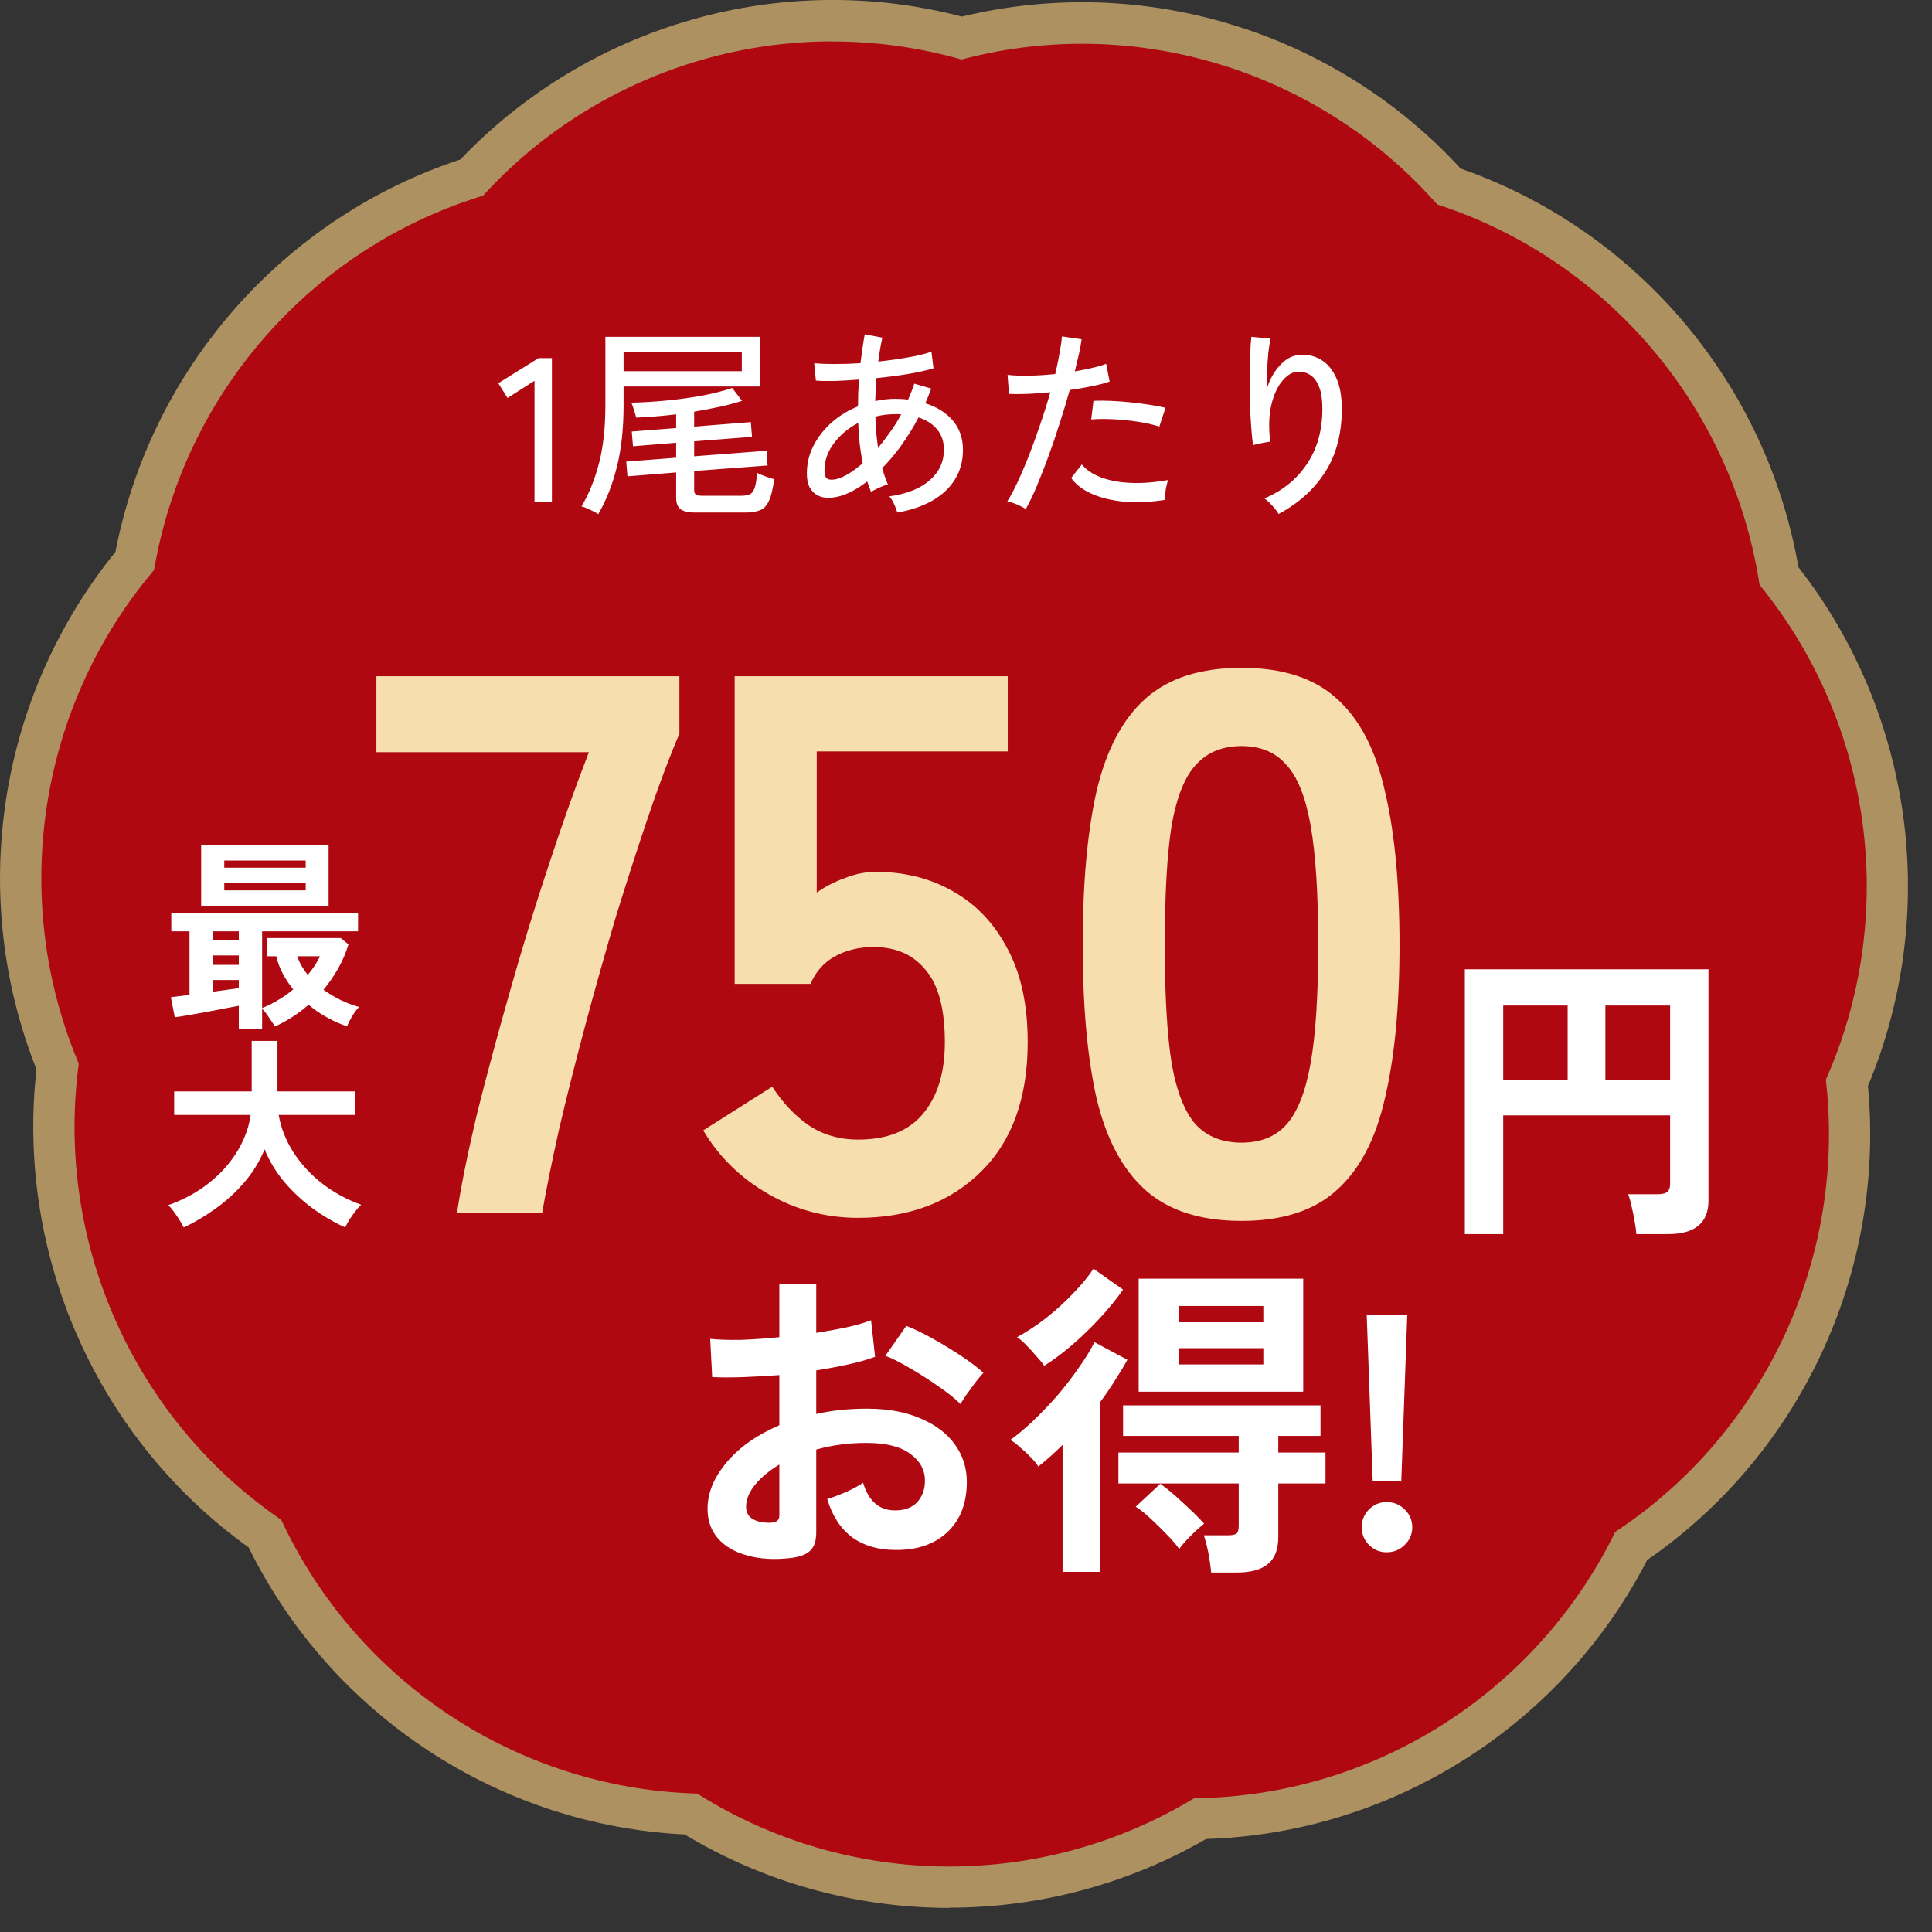 <svg width="156" height="156" viewBox="0 0 156 156" fill="none" xmlns="http://www.w3.org/2000/svg">
<rect x="0" y="0" width="156" height="156" fill="#333333" stroke="none"/>
<g clip-path="url(#clip0_10276_12850)">
<path d="M152.027 66.215C151.022 58.727 148.022 52.006 143.635 46.514C142.498 39.566 139.529 32.83 134.651 27.079C129.781 21.329 123.634 17.299 116.987 15.062C112.289 9.835 106.164 5.782 98.965 3.592C91.765 1.401 84.433 1.346 77.63 3.068C70.867 1.221 63.527 1.135 56.296 3.201C49.057 5.258 42.863 9.201 38.071 14.342C31.386 16.462 25.168 20.374 20.189 26.039C15.21 31.703 12.116 38.377 10.854 45.301C6.373 50.715 3.249 57.381 2.111 64.845C0.974 72.309 1.971 79.609 4.636 86.119C3.779 93.105 4.737 100.405 7.799 107.306C10.862 114.207 15.63 119.801 21.373 123.838C24.412 130.183 29.157 135.801 35.445 139.939C41.733 144.078 48.761 146.206 55.766 146.472C61.743 150.158 68.755 152.317 76.275 152.387C83.794 152.458 90.845 150.431 96.892 146.856C103.905 146.715 110.964 144.72 117.33 140.691C123.696 136.661 128.535 131.13 131.69 124.839C137.511 120.912 142.373 115.404 145.56 108.566C148.747 101.727 149.838 94.443 149.113 87.441C151.895 80.978 153.025 73.702 152.019 66.215H152.027Z" fill="#AF0811"/>
<path d="M76.656 154.054C76.532 154.054 76.399 154.054 76.275 154.054C68.857 153.984 61.61 151.934 55.283 148.124C47.912 147.764 40.751 145.416 34.549 141.332C28.347 137.248 23.352 131.592 20.079 124.949C14.072 120.638 9.311 114.786 6.296 107.979C3.28 101.18 2.119 93.708 2.945 86.338C0.21 79.461 -0.639 71.95 0.483 64.587C1.605 57.225 4.659 50.316 9.319 44.566C10.729 37.29 14.056 30.506 18.965 24.928C23.874 19.341 30.162 15.187 37.175 12.879C42.279 7.52 48.73 3.623 55.86 1.589C62.989 -0.445 70.524 -0.531 77.669 1.339C84.846 -0.398 92.373 -0.179 99.471 1.988C106.569 4.147 112.943 8.169 117.946 13.614C124.919 16.048 131.129 20.32 135.937 25.992C140.745 31.664 143.947 38.51 145.217 45.802C149.775 51.639 152.697 58.602 153.687 65.98C154.677 73.358 153.687 80.853 150.827 87.692C151.521 95.069 150.227 102.518 147.087 109.262C143.947 116.006 139.077 121.773 132.999 125.966C129.61 132.554 124.514 138.117 118.234 142.083C111.961 146.05 104.754 148.264 97.383 148.491C91.095 152.122 83.95 154.038 76.664 154.038L76.656 154.054ZM67.22 3.342C63.706 3.342 60.184 3.827 56.764 4.805C50.071 6.714 44.032 10.399 39.302 15.476L39.006 15.797L38.593 15.93C31.985 18.027 26.064 21.9 21.459 27.134C16.854 32.368 13.76 38.753 12.514 45.599L12.436 46.029L12.155 46.365C7.729 51.709 4.831 58.187 3.779 65.096C2.727 72.004 3.561 79.054 6.194 85.485L6.358 85.892L6.303 86.33C5.454 93.231 6.506 100.257 9.335 106.633C12.163 113.01 16.667 118.486 22.347 122.469L22.705 122.719L22.892 123.11C25.9 129.377 30.56 134.713 36.38 138.547C42.193 142.373 48.933 144.54 55.852 144.806L56.288 144.822L56.662 145.049C62.561 148.687 69.363 150.651 76.314 150.713C83.279 150.768 90.097 148.945 96.066 145.409L96.44 145.19H96.876C103.803 145.041 110.574 142.999 116.457 139.275C122.34 135.55 127.101 130.301 130.226 124.088L130.42 123.697L130.779 123.455C136.529 119.574 141.119 114.183 144.072 107.862C147.017 101.532 148.194 94.537 147.477 87.621L147.43 87.183L147.601 86.784C150.352 80.4 151.318 73.366 150.391 66.442C149.464 59.517 146.682 52.992 142.35 47.562L142.077 47.218L142.007 46.788C140.885 39.926 137.908 33.487 133.397 28.167C128.885 22.847 123.034 18.864 116.473 16.65L116.06 16.509L115.764 16.189C111.12 11.025 105.151 7.222 98.497 5.196C91.843 3.169 84.775 2.99 78.059 4.695L77.638 4.805L77.217 4.687C73.953 3.795 70.594 3.349 67.228 3.349L67.22 3.342Z" fill="#AE9161"/>
</g>
<path d="M36.897 97.963C37.227 95.774 37.764 93.111 38.507 89.973C39.291 86.834 40.179 83.531 41.17 80.062C42.161 76.552 43.214 73.125 44.329 69.78C45.444 66.394 46.518 63.38 47.55 60.737H30.393V54.605H54.859V59.25C54.075 61.067 53.249 63.256 52.382 65.816C51.514 68.376 50.627 71.122 49.718 74.054C48.851 76.986 48.025 79.918 47.241 82.849C46.456 85.781 45.754 88.569 45.135 91.211C44.556 93.813 44.102 96.063 43.772 97.963H36.897ZM69.292 98.335C66.691 98.335 64.275 97.695 62.045 96.414C59.815 95.134 58.06 93.421 56.78 91.273L62.355 87.743C63.181 89.023 64.151 90.055 65.266 90.84C66.422 91.624 67.764 92.017 69.292 92.017C71.605 92.017 73.339 91.335 74.495 89.973C75.693 88.569 76.292 86.628 76.292 84.15C76.292 81.466 75.775 79.525 74.743 78.328C73.752 77.089 72.348 76.47 70.531 76.47C69.375 76.47 68.343 76.717 67.434 77.213C66.526 77.708 65.865 78.452 65.452 79.443H59.32V54.605H81.371V60.675H65.948V72.072C66.65 71.576 67.413 71.184 68.239 70.895C69.065 70.565 69.891 70.399 70.717 70.399C73.029 70.399 75.094 70.916 76.911 71.948C78.769 72.98 80.235 74.508 81.309 76.531C82.424 78.555 82.981 81.094 82.981 84.15C82.981 88.651 81.722 92.141 79.203 94.618C76.684 97.096 73.38 98.335 69.292 98.335ZM100.246 98.582C96.942 98.582 94.361 97.756 92.503 96.105C90.645 94.453 89.323 91.975 88.539 88.672C87.796 85.368 87.424 81.239 87.424 76.284C87.424 71.329 87.796 67.199 88.539 63.896C89.323 60.551 90.645 58.053 92.503 56.401C94.361 54.749 96.942 53.923 100.246 53.923C103.549 53.923 106.109 54.749 107.926 56.401C109.784 58.053 111.085 60.551 111.828 63.896C112.613 67.199 113.005 71.329 113.005 76.284C113.005 81.239 112.613 85.368 111.828 88.672C111.085 91.975 109.784 94.453 107.926 96.105C106.109 97.756 103.549 98.582 100.246 98.582ZM100.246 92.264C101.773 92.264 102.971 91.79 103.838 90.84C104.747 89.849 105.407 88.197 105.82 85.885C106.233 83.572 106.44 80.372 106.44 76.284C106.44 72.154 106.233 68.933 105.82 66.621C105.407 64.309 104.747 62.678 103.838 61.728C102.971 60.737 101.773 60.241 100.246 60.241C98.718 60.241 97.5 60.737 96.591 61.728C95.683 62.678 95.022 64.309 94.609 66.621C94.237 68.933 94.052 72.154 94.052 76.284C94.052 80.372 94.237 83.572 94.609 85.885C95.022 88.197 95.683 89.849 96.591 90.84C97.5 91.79 98.718 92.264 100.246 92.264Z" fill="#F6DEAF"/>
<path d="M118.28 99.648V78.266H137.952V96.947C137.952 98.748 136.862 99.648 134.682 99.648H132.13C132.113 99.367 132.064 99.012 131.981 98.582C131.915 98.169 131.832 97.765 131.733 97.368C131.651 96.972 131.56 96.658 131.461 96.427H133.864C134.211 96.427 134.459 96.369 134.607 96.253C134.772 96.138 134.855 95.906 134.855 95.56V90.059H121.377V99.648H118.28ZM129.627 87.21H134.855V81.189H129.627V87.21ZM121.377 87.21H126.58V81.189H121.377V87.21ZM63.895 125.795C62.57 125.956 61.398 125.893 60.378 125.607C59.358 125.339 58.562 124.882 57.99 124.238C57.417 123.594 57.131 122.789 57.131 121.823C57.131 120.552 57.641 119.308 58.661 118.092C59.698 116.857 61.121 115.855 62.928 115.085V111.032C61.944 111.104 60.987 111.158 60.056 111.194C59.144 111.229 58.294 111.229 57.506 111.194L57.345 108.107C58.025 108.178 58.857 108.205 59.842 108.187C60.826 108.152 61.855 108.08 62.928 107.973V103.651L65.908 103.678V107.624C66.802 107.481 67.634 107.328 68.404 107.167C69.191 106.988 69.835 106.801 70.336 106.604L70.658 109.556C70.032 109.789 69.308 109.995 68.484 110.174C67.661 110.353 66.802 110.514 65.908 110.657V114.173C66.534 114.03 67.187 113.922 67.867 113.851C68.547 113.779 69.254 113.743 69.987 113.743C71.705 113.743 73.164 114.012 74.362 114.549C75.579 115.068 76.501 115.774 77.127 116.669C77.753 117.546 78.067 118.539 78.067 119.648C78.067 121.366 77.548 122.717 76.51 123.701C75.472 124.686 74.067 125.169 72.296 125.151C70.918 125.151 69.755 124.811 68.806 124.131C67.876 123.433 67.205 122.404 66.793 121.044C67.205 120.919 67.706 120.731 68.296 120.48C68.887 120.212 69.352 119.962 69.692 119.729C70.139 121.214 70.998 121.957 72.269 121.957C73.056 121.957 73.656 121.733 74.067 121.286C74.479 120.82 74.685 120.248 74.685 119.568C74.685 118.691 74.291 117.966 73.504 117.394C72.716 116.803 71.535 116.508 69.961 116.508C68.529 116.508 67.178 116.687 65.908 117.045V123.728C65.908 124.39 65.755 124.873 65.451 125.178C65.147 125.5 64.628 125.705 63.895 125.795ZM77.556 113.368C77.127 112.938 76.546 112.473 75.812 111.972C75.078 111.453 74.327 110.97 73.557 110.523C72.788 110.057 72.099 109.708 71.49 109.476L73.181 107.06C73.826 107.311 74.532 107.651 75.302 108.08C76.071 108.509 76.823 108.966 77.556 109.449C78.29 109.932 78.907 110.397 79.409 110.845C79.23 111.041 79.006 111.31 78.737 111.65C78.487 111.99 78.246 112.321 78.013 112.643C77.798 112.965 77.646 113.207 77.556 113.368ZM61.962 122.95C62.302 122.968 62.544 122.932 62.687 122.842C62.848 122.753 62.928 122.592 62.928 122.359V118.253C62.105 118.754 61.452 119.299 60.969 119.89C60.486 120.48 60.244 121.071 60.244 121.661C60.244 122.073 60.396 122.386 60.7 122.601C61.005 122.816 61.425 122.932 61.962 122.95ZM91.943 112.375V103.249H105.229V112.375H91.943ZM97.795 126.976C97.759 126.529 97.687 126.019 97.58 125.446C97.472 124.891 97.347 124.399 97.204 123.97H99.083C99.459 123.97 99.709 123.925 99.835 123.836C99.96 123.746 100.022 123.522 100.022 123.165V119.783H90.306V117.286H100.022V115.944H90.682V113.475H106.625V115.944H103.216V117.286H107.028V119.783H103.216V124.104C103.216 125.106 102.939 125.831 102.384 126.278C101.848 126.743 100.998 126.976 99.835 126.976H97.795ZM85.797 126.922V116.669C85.475 116.991 85.153 117.295 84.83 117.582C84.508 117.868 84.177 118.145 83.837 118.414C83.712 118.199 83.515 117.957 83.247 117.689C82.978 117.403 82.692 117.134 82.388 116.884C82.102 116.615 81.833 116.41 81.583 116.266C82.137 115.873 82.737 115.372 83.381 114.763C84.043 114.137 84.696 113.457 85.34 112.723C85.985 111.972 86.566 111.22 87.085 110.469C87.622 109.717 88.051 109.019 88.373 108.375L91.031 109.798C90.727 110.353 90.386 110.916 90.011 111.489C89.653 112.061 89.268 112.625 88.857 113.18V126.922H85.797ZM84.32 110.281C84.159 110.048 83.945 109.789 83.676 109.503C83.426 109.198 83.157 108.903 82.871 108.617C82.603 108.331 82.352 108.116 82.12 107.973C82.907 107.543 83.694 107.024 84.481 106.416C85.269 105.79 85.993 105.127 86.656 104.43C87.336 103.732 87.881 103.07 88.293 102.443L90.682 104.134C90.127 104.922 89.492 105.7 88.776 106.47C88.06 107.239 87.318 107.955 86.548 108.617C85.797 109.261 85.054 109.816 84.32 110.281ZM95.218 125.07C94.967 124.712 94.618 124.31 94.171 123.862C93.742 123.415 93.303 122.986 92.856 122.574C92.409 122.162 92.024 121.858 91.702 121.661L93.688 119.809C94.225 120.185 94.824 120.686 95.486 121.313C96.166 121.921 96.748 122.494 97.231 123.03C96.891 123.299 96.524 123.63 96.13 124.023C95.737 124.417 95.433 124.766 95.218 125.07ZM95.191 110.174H102.009V108.858H95.191V110.174ZM95.191 106.765H102.009V105.45H95.191V106.765ZM110.839 119.568L110.356 106.147H113.631L113.148 119.568H110.839ZM111.967 125.339C111.412 125.339 110.938 125.142 110.544 124.748C110.15 124.354 109.953 123.88 109.953 123.326C109.953 122.753 110.15 122.27 110.544 121.876C110.938 121.483 111.412 121.286 111.967 121.286C112.539 121.286 113.022 121.483 113.416 121.876C113.828 122.27 114.033 122.753 114.033 123.326C114.033 123.88 113.828 124.354 113.416 124.748C113.022 125.142 112.539 125.339 111.967 125.339Z" fill="white"/>
<path d="M19.282 83.078V81.211C18.941 81.277 18.533 81.354 18.06 81.442C17.586 81.53 17.102 81.624 16.606 81.723C16.111 81.811 15.643 81.894 15.202 81.971C14.762 82.048 14.398 82.103 14.112 82.136L13.798 80.517C13.986 80.495 14.206 80.468 14.459 80.435C14.723 80.402 15.004 80.369 15.301 80.336V75.199H13.831V73.729H28.912V75.199H21.165V81.393C21.628 81.206 22.068 80.985 22.486 80.732C22.916 80.479 23.312 80.198 23.676 79.89C23.367 79.504 23.092 79.091 22.85 78.651C22.608 78.199 22.426 77.72 22.305 77.214H21.561V75.744H27.508L28.136 76.256C27.937 76.927 27.662 77.572 27.31 78.188C26.968 78.794 26.572 79.372 26.12 79.923C26.572 80.242 27.045 80.523 27.541 80.765C28.036 80.996 28.521 81.178 28.994 81.31C28.818 81.486 28.631 81.734 28.433 82.053C28.246 82.384 28.108 82.654 28.02 82.863C27.524 82.709 27.007 82.483 26.467 82.186C25.928 81.899 25.41 81.547 24.915 81.128C24.1 81.844 23.197 82.428 22.206 82.879C22.052 82.659 21.881 82.406 21.694 82.12C21.506 81.833 21.33 81.613 21.165 81.459V83.078H19.282ZM16.243 73.167V68.212H26.533V73.167H16.243ZM18.109 71.895H24.683V71.267H18.109V71.895ZM18.109 70.062H24.683V69.484H18.109V70.062ZM17.201 80.071C17.586 80.016 17.955 79.967 18.308 79.923C18.671 79.879 18.996 79.835 19.282 79.79V79.13H17.201V80.071ZM17.201 77.907H19.282V77.148H17.201V77.907ZM17.201 75.942H19.282V75.199H17.201V75.942ZM24.849 78.717C25.058 78.475 25.245 78.227 25.41 77.974C25.575 77.72 25.718 77.467 25.84 77.214H23.99C24.188 77.753 24.474 78.254 24.849 78.717ZM14.839 99.111C14.751 98.934 14.63 98.725 14.476 98.483C14.332 98.252 14.178 98.026 14.013 97.806C13.859 97.596 13.716 97.431 13.584 97.31C14.806 96.881 15.885 96.297 16.821 95.559C17.768 94.822 18.533 93.979 19.117 93.032C19.712 92.085 20.086 91.083 20.24 90.026H14.063V88.126H20.323V84.047H22.404V88.126H28.68V90.026H22.503C22.679 91.061 23.07 92.058 23.676 93.016C24.281 93.963 25.052 94.805 25.988 95.543C26.935 96.281 27.992 96.859 29.16 97.277C29.016 97.42 28.857 97.602 28.68 97.822C28.515 98.042 28.356 98.268 28.201 98.499C28.058 98.742 27.948 98.945 27.871 99.111C26.957 98.692 26.076 98.175 25.228 97.558C24.381 96.93 23.621 96.22 22.949 95.427C22.277 94.623 21.749 93.748 21.363 92.801C20.978 93.748 20.444 94.623 19.761 95.427C19.078 96.231 18.308 96.941 17.449 97.558C16.601 98.175 15.731 98.692 14.839 99.111Z" fill="white"/>
<path d="M43.159 40.51V30.748L40.979 32.135L40.236 30.946L43.489 28.915H44.563V40.51H43.159ZM48.303 41.517C48.215 41.451 48.083 41.374 47.907 41.286C47.731 41.198 47.554 41.115 47.378 41.038C47.202 40.961 47.059 40.912 46.949 40.89C47.544 39.91 48.011 38.764 48.353 37.454C48.705 36.144 48.881 34.558 48.881 32.697V27.197H61.369V31.21H50.351V32.697C50.351 34.613 50.17 36.287 49.806 37.718C49.454 39.139 48.953 40.405 48.303 41.517ZM56.166 41.385C55.582 41.385 55.175 41.292 54.943 41.104C54.712 40.928 54.596 40.625 54.596 40.196V38.148L50.665 38.462L50.566 37.272L54.596 36.959V35.753L51.111 36.033L51.012 34.844L54.596 34.563V33.457C54.046 33.523 53.495 33.578 52.945 33.622C52.405 33.666 51.882 33.699 51.376 33.721C51.331 33.578 51.271 33.38 51.194 33.127C51.117 32.862 51.045 32.658 50.979 32.515C51.937 32.493 52.912 32.433 53.903 32.334C54.894 32.234 55.841 32.102 56.744 31.937C57.647 31.761 58.44 31.557 59.122 31.326L59.915 32.367C59.376 32.543 58.775 32.703 58.115 32.846C57.454 32.989 56.766 33.121 56.05 33.242V34.448L60.625 34.084L60.724 35.274L56.05 35.637V36.843L61.897 36.397L61.98 37.586L56.05 38.032V39.552C56.05 39.717 56.089 39.838 56.166 39.915C56.254 39.992 56.419 40.031 56.661 40.031H59.833C60.13 40.031 60.367 39.992 60.543 39.915C60.719 39.827 60.851 39.651 60.939 39.387C61.027 39.122 61.093 38.72 61.137 38.181C61.291 38.269 61.506 38.362 61.782 38.462C62.068 38.561 62.31 38.638 62.508 38.693C62.409 39.486 62.266 40.075 62.079 40.46C61.903 40.846 61.66 41.093 61.352 41.203C61.055 41.325 60.669 41.385 60.196 41.385H56.166ZM50.351 29.972H59.898V28.452H50.351V29.972ZM72.452 41.385C72.408 41.209 72.325 40.989 72.204 40.724C72.094 40.471 71.962 40.257 71.808 40.08C73.228 39.882 74.318 39.447 75.078 38.775C75.838 38.104 76.218 37.283 76.218 36.314C76.218 35.665 76.036 35.12 75.673 34.679C75.309 34.239 74.808 33.914 74.17 33.705C73.3 35.345 72.32 36.711 71.23 37.801C71.296 38.032 71.367 38.258 71.444 38.478C71.521 38.698 71.604 38.913 71.692 39.122C71.494 39.166 71.251 39.254 70.965 39.387C70.69 39.508 70.481 39.623 70.338 39.733C70.282 39.59 70.227 39.447 70.172 39.304C70.128 39.161 70.079 39.018 70.024 38.874C69.396 39.359 68.779 39.717 68.174 39.948C67.568 40.168 67.012 40.24 66.505 40.163C66.296 40.13 66.087 40.047 65.878 39.915C65.669 39.772 65.492 39.568 65.349 39.304C65.217 39.029 65.151 38.671 65.151 38.23C65.151 37.438 65.327 36.694 65.68 36.001C66.043 35.296 66.533 34.668 67.15 34.117C67.777 33.567 68.488 33.132 69.28 32.813C69.28 32.438 69.286 32.069 69.297 31.706C69.319 31.343 69.341 30.99 69.363 30.649C68.658 30.704 67.998 30.742 67.381 30.765C66.764 30.776 66.263 30.765 65.878 30.731L65.746 29.327C66.164 29.372 66.704 29.393 67.364 29.393C68.036 29.393 68.741 29.372 69.479 29.327C69.534 28.898 69.589 28.491 69.644 28.105C69.699 27.709 69.759 27.34 69.826 26.998L71.246 27.263C71.18 27.56 71.119 27.868 71.064 28.188C71.009 28.507 70.96 28.843 70.916 29.195C71.742 29.107 72.534 28.997 73.294 28.865C74.065 28.733 74.704 28.579 75.21 28.402L75.375 29.74C74.825 29.906 74.137 30.06 73.311 30.203C72.496 30.335 71.648 30.445 70.767 30.533C70.723 31.128 70.69 31.744 70.668 32.383C70.932 32.328 71.202 32.284 71.477 32.251C71.752 32.218 72.028 32.202 72.303 32.202C72.479 32.202 72.65 32.207 72.815 32.218C72.991 32.229 73.162 32.245 73.327 32.268C73.514 31.849 73.68 31.42 73.823 30.979L75.194 31.376C75.117 31.574 75.04 31.772 74.962 31.97C74.885 32.169 74.803 32.367 74.715 32.565C75.64 32.851 76.377 33.314 76.928 33.952C77.479 34.591 77.754 35.384 77.754 36.331C77.754 37.223 77.539 38.016 77.11 38.709C76.68 39.403 76.069 39.976 75.276 40.427C74.483 40.879 73.542 41.198 72.452 41.385ZM67.794 38.61C68.322 38.423 68.945 38.021 69.66 37.404C69.561 36.887 69.479 36.358 69.413 35.819C69.358 35.268 69.319 34.712 69.297 34.151C68.493 34.569 67.838 35.12 67.331 35.802C66.825 36.474 66.572 37.201 66.572 37.983C66.572 38.412 66.687 38.654 66.918 38.709C67.161 38.764 67.453 38.731 67.794 38.61ZM70.899 36.166C71.219 35.78 71.538 35.362 71.857 34.91C72.188 34.459 72.49 33.974 72.766 33.457C72.689 33.446 72.612 33.44 72.534 33.44C72.457 33.44 72.38 33.44 72.303 33.44C71.742 33.44 71.202 33.506 70.684 33.639C70.695 34.068 70.718 34.497 70.751 34.927C70.794 35.345 70.844 35.758 70.899 36.166ZM82.825 41.104C82.649 40.983 82.406 40.857 82.098 40.724C81.801 40.603 81.547 40.521 81.338 40.477C81.614 40.047 81.9 39.508 82.197 38.858C82.505 38.197 82.814 37.471 83.122 36.678C83.43 35.885 83.728 35.059 84.014 34.2C84.311 33.341 84.576 32.499 84.807 31.673C84.157 31.739 83.535 31.783 82.94 31.805C82.346 31.827 81.856 31.827 81.47 31.805L81.355 30.269C81.828 30.324 82.401 30.346 83.073 30.335C83.755 30.324 84.466 30.28 85.203 30.203C85.346 29.608 85.462 29.052 85.55 28.535C85.649 28.017 85.715 27.56 85.748 27.164L87.334 27.395C87.29 27.747 87.218 28.144 87.119 28.584C87.02 29.025 86.91 29.493 86.789 29.988C87.296 29.9 87.763 29.806 88.193 29.707C88.633 29.608 89.008 29.498 89.316 29.377L89.597 30.814C89.245 30.935 88.782 31.056 88.209 31.177C87.637 31.299 87.026 31.403 86.376 31.491C86.134 32.361 85.864 33.253 85.567 34.167C85.28 35.081 84.978 35.973 84.658 36.843C84.339 37.713 84.025 38.517 83.717 39.254C83.408 39.981 83.111 40.598 82.825 41.104ZM94.073 40.361C92.884 40.548 91.783 40.598 90.77 40.51C89.757 40.411 88.881 40.196 88.143 39.866C87.406 39.535 86.855 39.111 86.492 38.594L87.35 37.504C87.703 37.933 88.215 38.28 88.887 38.544C89.558 38.797 90.357 38.946 91.282 38.99C92.207 39.034 93.22 38.957 94.321 38.759C94.244 38.968 94.178 39.238 94.123 39.568C94.079 39.888 94.062 40.152 94.073 40.361ZM93.611 34.448C93.115 34.283 92.531 34.151 91.86 34.051C91.199 33.952 90.533 33.886 89.861 33.853C89.201 33.82 88.617 33.826 88.11 33.87L88.292 32.367C88.677 32.345 89.123 32.345 89.63 32.367C90.147 32.389 90.682 32.427 91.232 32.482C91.783 32.537 92.306 32.603 92.801 32.681C93.308 32.758 93.743 32.84 94.106 32.928L93.611 34.448ZM103.24 41.501C103.119 41.292 102.949 41.066 102.728 40.824C102.508 40.581 102.299 40.389 102.101 40.245C103.576 39.618 104.721 38.687 105.536 37.454C106.362 36.221 106.775 34.745 106.775 33.027C106.775 32.245 106.681 31.634 106.494 31.194C106.307 30.742 106.059 30.429 105.751 30.252C105.443 30.065 105.101 29.988 104.727 30.021C104.308 30.054 103.907 30.308 103.521 30.781C103.136 31.244 102.844 31.893 102.646 32.73C102.458 33.556 102.431 34.536 102.563 35.67C102.464 35.67 102.315 35.692 102.117 35.736C101.919 35.769 101.732 35.808 101.556 35.852C101.379 35.885 101.253 35.918 101.176 35.951C101.121 35.554 101.071 35.059 101.027 34.464C100.983 33.87 100.95 33.237 100.928 32.565C100.917 31.882 100.911 31.205 100.911 30.533C100.911 29.851 100.922 29.217 100.944 28.634C100.966 28.05 100.999 27.571 101.044 27.197L102.596 27.345C102.53 27.632 102.47 28.006 102.414 28.468C102.37 28.931 102.337 29.427 102.315 29.955C102.293 30.484 102.277 30.99 102.266 31.475C102.497 30.682 102.86 30.021 103.356 29.493C103.851 28.953 104.402 28.672 105.008 28.65C105.624 28.617 106.186 28.755 106.692 29.063C107.199 29.372 107.601 29.856 107.898 30.517C108.196 31.166 108.344 32.003 108.344 33.027C108.344 35.032 107.893 36.733 106.99 38.131C106.098 39.519 104.848 40.642 103.24 41.501Z" fill="white"/>
<defs>
<clipPath id="clip0_10276_12850">
<rect width="154.053" height="154.053" fill="white"/>
</clipPath>
</defs>
</svg>
